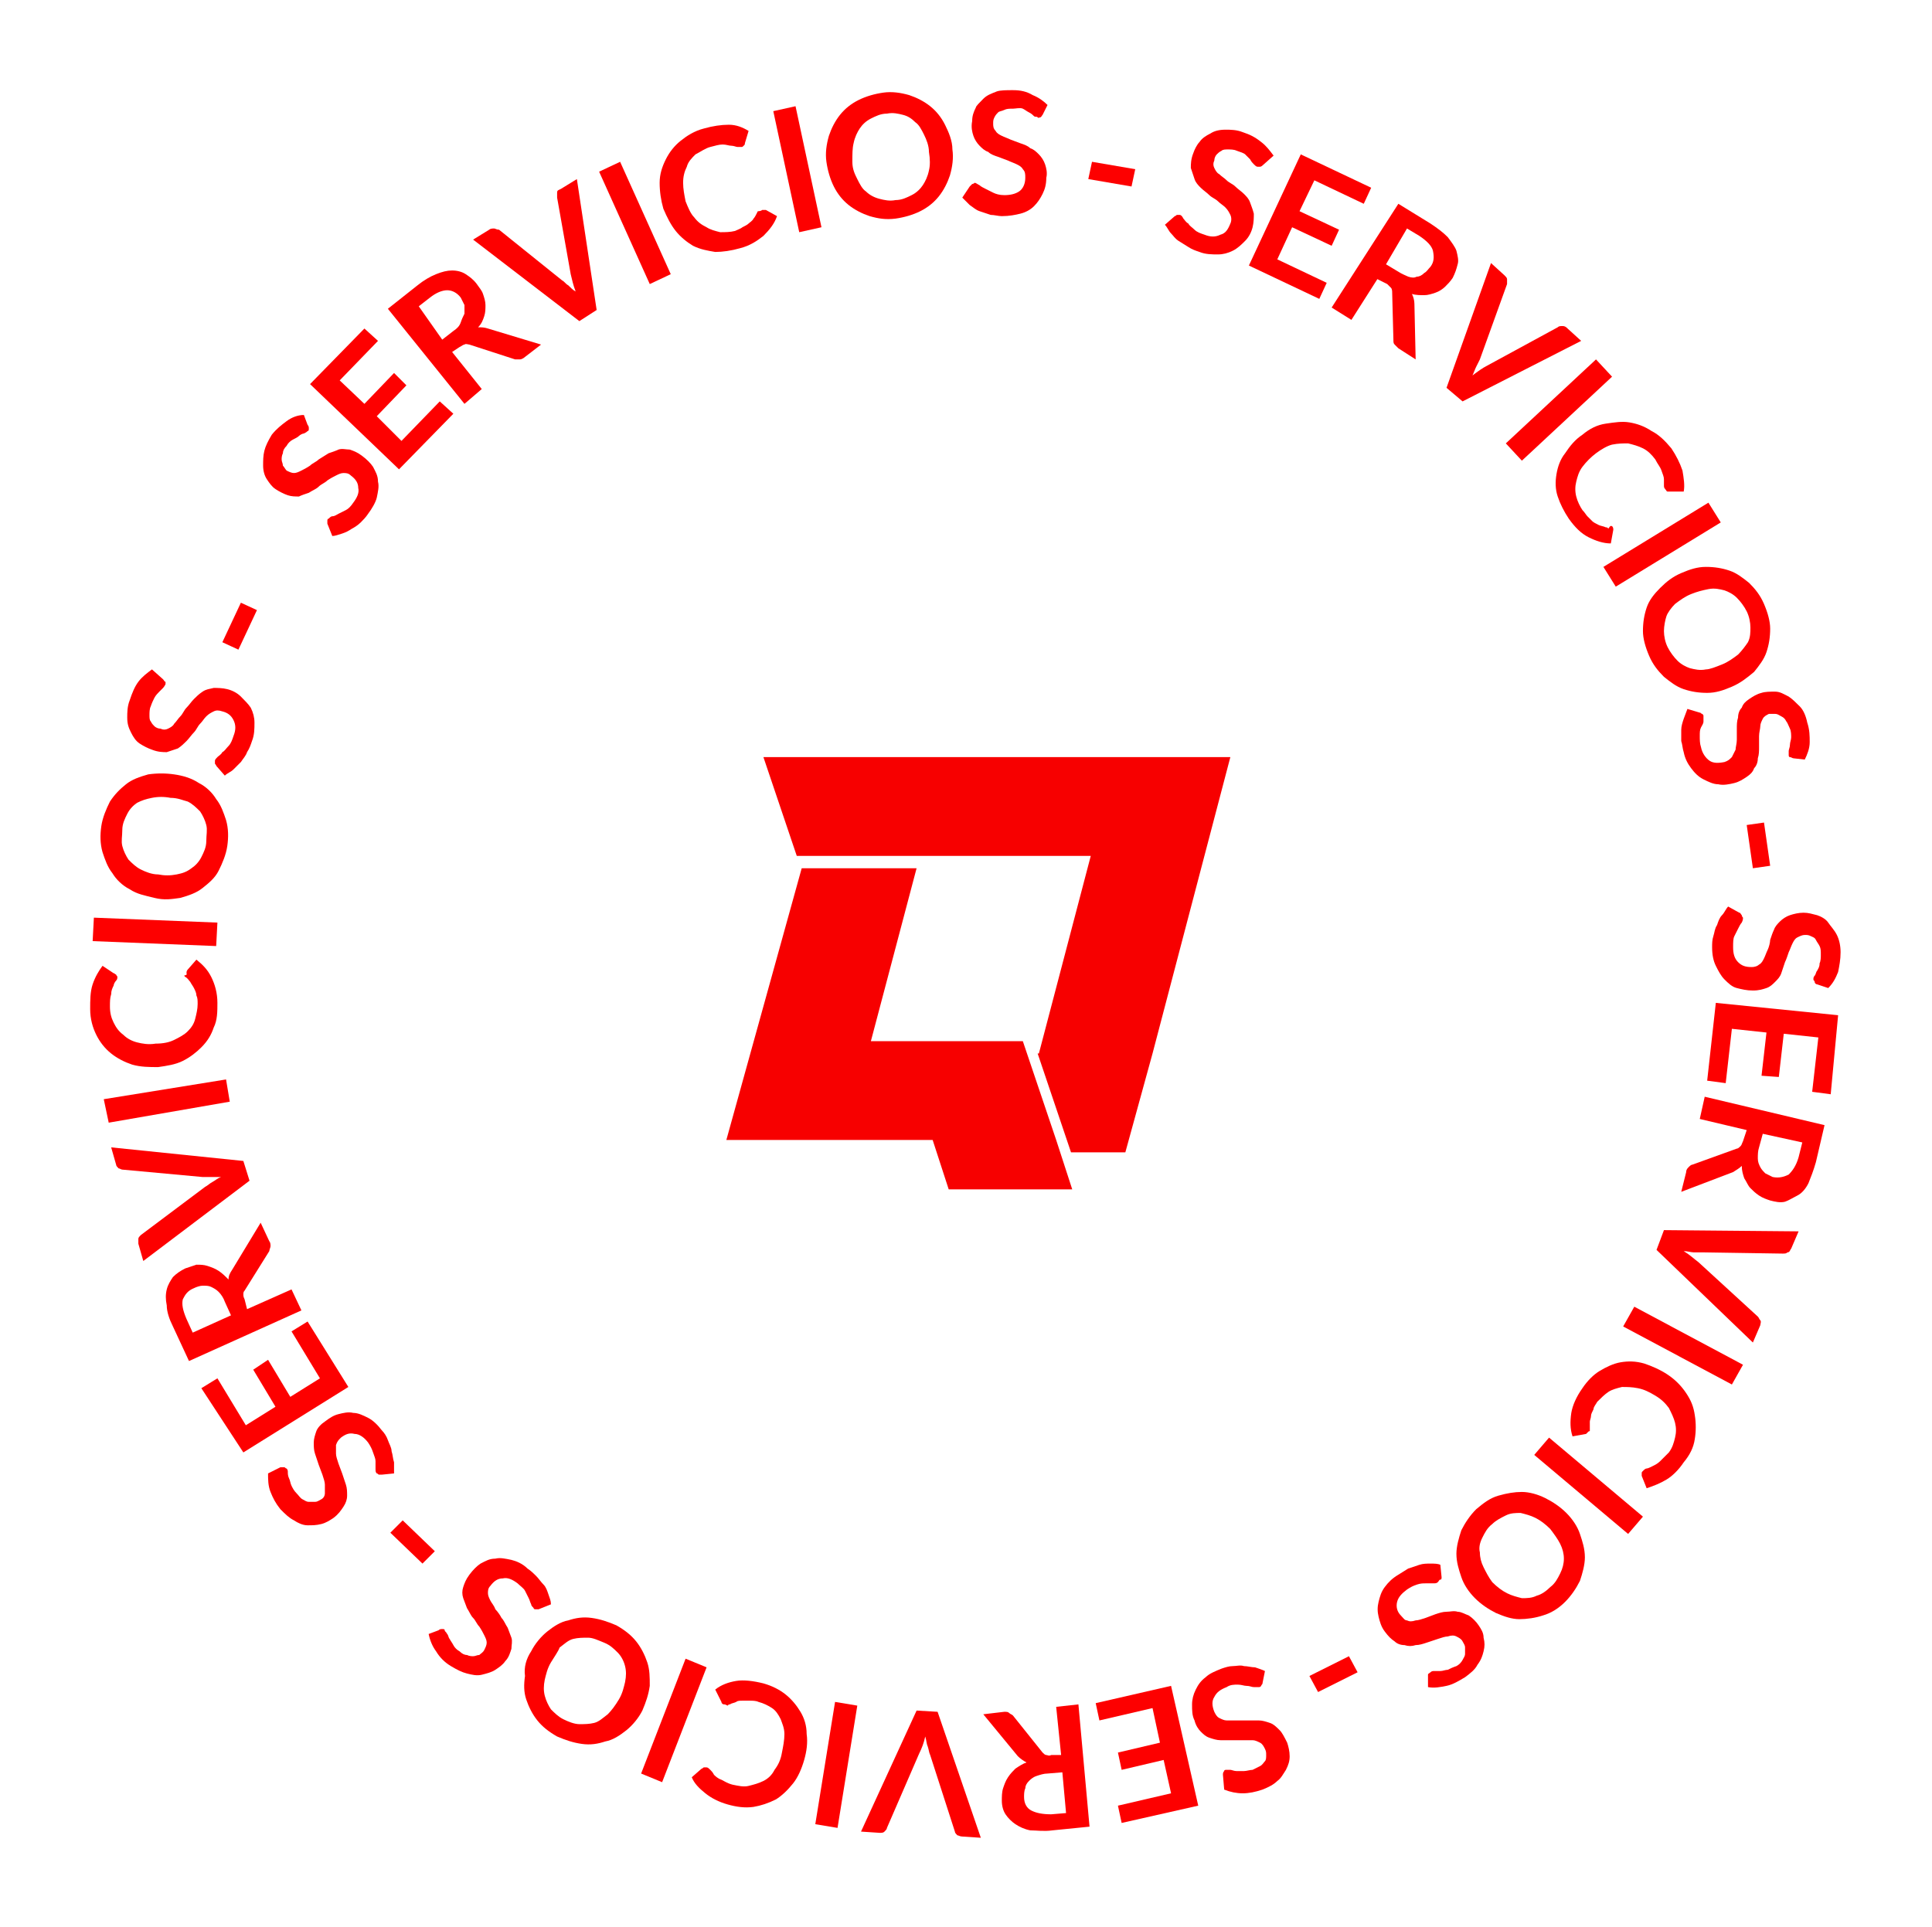 <?xml version="1.0" encoding="utf-8"?>
<!-- Generator: Adobe Illustrator 22.0.0, SVG Export Plug-In . SVG Version: 6.00 Build 0)  -->
<svg version="1.1" id="Layer_1" xmlns="http://www.w3.org/2000/svg" xmlns:xlink="http://www.w3.org/1999/xlink" x="0px" y="0px"
	 viewBox="0 0 156.4 156" style="enable-background:new 0 0 156.4 156;" xml:space="preserve">
<style type="text/css">
	.st0{fill:#FD0000;}
	.st1{fill:#F70000;}
</style>
<g id="servicios_sello">
	<g>
		<path class="st0" d="M24.9,34.4c0.1,0.1,0.1,0.2,0.1,0.3c0,0.1,0,0.2-0.1,0.2c-0.1,0.1-0.1,0.1-0.3,0.2c-0.1,0-0.3,0.1-0.4,0.2
			s-0.3,0.2-0.5,0.3c-0.2,0.1-0.4,0.3-0.5,0.5c-0.2,0.2-0.3,0.4-0.3,0.6c-0.1,0.2-0.1,0.4-0.1,0.5c0,0.2,0.1,0.3,0.1,0.5
			c0.1,0.1,0.2,0.3,0.3,0.4c0.2,0.1,0.4,0.2,0.6,0.2c0.2,0,0.4-0.1,0.6-0.2s0.4-0.2,0.7-0.4c0.2-0.2,0.5-0.3,0.7-0.5
			c0.3-0.2,0.5-0.3,0.8-0.5c0.3-0.1,0.6-0.2,0.8-0.3c0.3-0.1,0.6,0,0.9,0c0.3,0.1,0.6,0.2,1,0.5c0.4,0.3,0.7,0.6,0.9,0.9
			c0.2,0.4,0.4,0.7,0.4,1.2c0.1,0.4,0,0.8-0.1,1.3c-0.1,0.4-0.4,0.9-0.7,1.3c-0.2,0.3-0.4,0.5-0.6,0.7c-0.2,0.2-0.5,0.4-0.7,0.5
			c-0.3,0.2-0.5,0.3-0.8,0.4s-0.6,0.2-0.8,0.2l-0.4-1c0-0.1,0-0.2,0-0.2c0-0.1,0-0.2,0.1-0.2c0.1-0.1,0.2-0.2,0.3-0.2
			c0.2,0,0.3-0.1,0.5-0.2c0.2-0.1,0.4-0.2,0.6-0.3c0.2-0.1,0.4-0.3,0.6-0.6c0.3-0.4,0.5-0.8,0.4-1.2c0-0.4-0.2-0.7-0.6-1
			c-0.2-0.2-0.4-0.2-0.6-0.2c-0.2,0-0.4,0.1-0.6,0.2c-0.2,0.1-0.4,0.2-0.7,0.4c-0.2,0.2-0.5,0.3-0.7,0.5s-0.5,0.3-0.8,0.5
			c-0.3,0.1-0.6,0.2-0.8,0.3c-0.3,0-0.6,0-0.9-0.1c-0.3-0.1-0.7-0.3-1-0.5c-0.3-0.2-0.5-0.5-0.7-0.8c-0.2-0.3-0.3-0.7-0.3-1.1
			c0-0.4,0-0.8,0.1-1.2c0.1-0.4,0.3-0.8,0.6-1.3c0.4-0.5,0.8-0.8,1.2-1.1c0.4-0.3,0.9-0.5,1.4-0.5L24.9,34.4z"/>
	</g>
	<g>
		<path class="st0" d="M29.5,26.6l1.1,1l-3.1,3.2l2,1.9l2.4-2.5l1,1l-2.4,2.5l2,2l3.1-3.2l1.1,1l-4.4,4.5l-7.2-6.9L29.5,26.6z"/>
	</g>
	<g>
		<path class="st0" d="M36.6,28.5l2.4,3l-1.4,1.2L31.4,25l2.4-1.9c0.5-0.4,1-0.7,1.5-0.9s0.9-0.3,1.3-0.3c0.4,0,0.8,0.1,1.1,0.3
			s0.6,0.4,0.9,0.8c0.2,0.3,0.4,0.5,0.5,0.8s0.2,0.6,0.2,0.9c0,0.3,0,0.6-0.1,0.9c-0.1,0.3-0.2,0.6-0.5,0.9c0.3,0,0.5,0,0.8,0.1
			l4.3,1.3l-1.3,1c-0.1,0.1-0.3,0.2-0.4,0.2c-0.1,0-0.3,0-0.4,0L38,27.9c-0.1,0-0.3-0.1-0.4,0c-0.1,0-0.2,0.1-0.4,0.2L36.6,28.5z
			 M35.8,27.5l0.9-0.7c0.3-0.2,0.5-0.4,0.6-0.7s0.2-0.5,0.3-0.7c0-0.2,0-0.4,0-0.7c-0.1-0.2-0.2-0.4-0.3-0.6
			c-0.3-0.4-0.7-0.6-1.1-0.6c-0.4,0-0.9,0.2-1.4,0.6l-0.9,0.7L35.8,27.5z"/>
	</g>
	<g>
		<path class="st0" d="M38.3,19.4l1.3-0.8c0.1-0.1,0.3-0.1,0.4-0.1s0.2,0.1,0.4,0.1l5.1,4.1c0.2,0.1,0.3,0.3,0.5,0.4
			c0.2,0.2,0.4,0.4,0.6,0.5c-0.2-0.5-0.3-1-0.4-1.4L45.1,16c0-0.1,0-0.2,0-0.4s0.1-0.2,0.3-0.3l1.3-0.8l1.6,10.6L46.9,26L38.3,19.4z
			"/>
	</g>
	<g>
		<path class="st0" d="M54.3,22.2l-1.7,0.8l-4.1-9.1l1.7-0.8L54.3,22.2z"/>
	</g>
	<g>
		<path class="st0" d="M61.7,17c0.1,0,0.2,0,0.3,0l0.9,0.5c-0.2,0.6-0.6,1.1-1.1,1.6c-0.5,0.4-1.1,0.8-1.9,1c-0.7,0.2-1.4,0.3-2,0.3
			c-0.6-0.1-1.2-0.2-1.8-0.5c-0.5-0.3-1-0.7-1.4-1.2c-0.4-0.5-0.7-1.1-1-1.8c-0.2-0.7-0.3-1.4-0.3-2.1c0-0.7,0.2-1.3,0.5-1.9
			s0.7-1.1,1.2-1.5c0.5-0.4,1.1-0.8,1.9-1c0.7-0.2,1.4-0.3,2-0.3s1.1,0.2,1.6,0.5l-0.3,1c0,0.1,0,0.1-0.1,0.2s-0.1,0.1-0.2,0.1
			c-0.1,0-0.2,0-0.3,0c-0.1,0-0.3-0.1-0.5-0.1c-0.2,0-0.4-0.1-0.7-0.1c-0.3,0-0.6,0.1-1,0.2c-0.4,0.1-0.8,0.4-1.2,0.6
			c-0.3,0.3-0.6,0.6-0.7,1c-0.2,0.4-0.3,0.8-0.3,1.3c0,0.5,0.1,1,0.2,1.5c0.2,0.5,0.4,1,0.7,1.3c0.3,0.4,0.6,0.6,1,0.8
			c0.3,0.2,0.7,0.3,1.1,0.4c0.4,0,0.8,0,1.2-0.1c0.2-0.1,0.5-0.2,0.6-0.3c0.2-0.1,0.4-0.2,0.5-0.3s0.3-0.2,0.4-0.4
			c0.1-0.1,0.2-0.3,0.3-0.5c0-0.1,0.1-0.1,0.1-0.1C61.6,17.1,61.7,17,61.7,17z"/>
	</g>
	<g>
		<path class="st0" d="M66.5,18.4l-1.8,0.4l-2.1-9.8l1.8-0.4L66.5,18.4z"/>
	</g>
	<g>
		<path class="st0" d="M77.1,12.1c0.1,0.7,0,1.4-0.2,2.1c-0.2,0.6-0.5,1.2-0.9,1.7c-0.4,0.5-0.9,0.9-1.5,1.2s-1.3,0.5-2,0.6
			c-0.8,0.1-1.4,0-2.1-0.2c-0.6-0.2-1.2-0.5-1.7-0.9c-0.5-0.4-0.9-0.9-1.2-1.5c-0.3-0.6-0.5-1.3-0.6-2c-0.1-0.7,0-1.4,0.2-2.1
			c0.2-0.6,0.5-1.2,0.9-1.7c0.4-0.5,0.9-0.9,1.5-1.2c0.6-0.3,1.3-0.5,2-0.6s1.4,0,2.1,0.2c0.6,0.2,1.2,0.5,1.7,0.9s0.9,0.9,1.2,1.5
			S77.1,11.4,77.1,12.1z M75.2,12.3c0-0.5-0.2-1-0.4-1.4c-0.2-0.4-0.4-0.8-0.7-1c-0.3-0.3-0.6-0.5-1-0.6c-0.4-0.1-0.8-0.2-1.3-0.1
			c-0.5,0-0.9,0.2-1.3,0.4c-0.4,0.2-0.7,0.5-0.9,0.8c-0.2,0.3-0.4,0.7-0.5,1.2c-0.1,0.4-0.1,0.9-0.1,1.5s0.2,1,0.4,1.4
			c0.2,0.4,0.4,0.8,0.7,1c0.3,0.3,0.7,0.5,1.1,0.6c0.4,0.1,0.8,0.2,1.3,0.1c0.5,0,0.9-0.2,1.3-0.4c0.4-0.2,0.7-0.5,0.9-0.8
			c0.2-0.3,0.4-0.7,0.5-1.2C75.3,13.4,75.3,12.9,75.2,12.3z"/>
	</g>
	<g>
		<path class="st0" d="M84.4,9.3c-0.1,0.1-0.1,0.2-0.2,0.2c-0.1,0-0.1,0.1-0.2,0s-0.2,0-0.3-0.1c-0.1-0.1-0.2-0.2-0.4-0.3
			c-0.2-0.1-0.3-0.2-0.5-0.3S82.2,8.8,82,8.8c-0.3,0-0.5,0-0.7,0.1c-0.2,0.1-0.4,0.1-0.5,0.2s-0.2,0.2-0.3,0.4
			c-0.1,0.2-0.1,0.3-0.1,0.5c0,0.2,0,0.4,0.2,0.6c0.1,0.2,0.3,0.3,0.5,0.4c0.2,0.1,0.5,0.2,0.7,0.3c0.3,0.1,0.5,0.2,0.8,0.3
			c0.3,0.1,0.6,0.2,0.8,0.4c0.3,0.1,0.5,0.3,0.7,0.5c0.2,0.2,0.4,0.5,0.5,0.8c0.1,0.3,0.2,0.7,0.1,1.1c0,0.5-0.1,0.9-0.3,1.3
			c-0.2,0.4-0.4,0.7-0.7,1c-0.3,0.3-0.7,0.5-1.1,0.6c-0.4,0.1-0.9,0.2-1.5,0.2c-0.3,0-0.6-0.1-0.9-0.1c-0.3-0.1-0.6-0.2-0.9-0.3
			c-0.3-0.1-0.5-0.3-0.8-0.5c-0.2-0.2-0.4-0.4-0.6-0.6l0.6-0.9c0.1-0.1,0.1-0.1,0.2-0.2c0.1,0,0.2-0.1,0.2-0.1
			c0.1,0,0.2,0.1,0.4,0.2c0.1,0.1,0.3,0.2,0.5,0.3c0.2,0.1,0.4,0.2,0.6,0.3s0.5,0.2,0.9,0.2c0.5,0,0.9-0.1,1.2-0.3
			c0.3-0.2,0.5-0.6,0.5-1.1c0-0.3,0-0.5-0.2-0.7c-0.1-0.2-0.3-0.3-0.5-0.4c-0.2-0.1-0.5-0.2-0.7-0.3c-0.3-0.1-0.5-0.2-0.8-0.3
			c-0.3-0.1-0.6-0.2-0.8-0.4c-0.3-0.1-0.5-0.3-0.7-0.5s-0.4-0.5-0.5-0.8c-0.1-0.3-0.2-0.7-0.1-1.2c0-0.4,0.1-0.7,0.3-1.1
			C79,8.6,79.3,8.3,79.6,8c0.3-0.3,0.6-0.4,1.1-0.6C81,7.3,81.5,7.3,82,7.3c0.6,0,1.1,0.1,1.6,0.4c0.5,0.2,0.9,0.5,1.2,0.8L84.4,9.3
			z"/>
	</g>
	<g>
	</g>
	<g>
		<path class="st0" d="M88.4,13.1l3.5,0.6l-0.3,1.4l-3.5-0.6L88.4,13.1z"/>
	</g>
	<g>
	</g>
	<g>
		<path class="st0" d="M102.2,13.4c-0.1,0.1-0.2,0.1-0.2,0.1c-0.1,0-0.2,0-0.2,0c-0.1,0-0.2-0.1-0.3-0.2s-0.2-0.2-0.3-0.4
			c-0.1-0.1-0.3-0.3-0.4-0.4s-0.4-0.2-0.7-0.3c-0.2-0.1-0.5-0.1-0.7-0.1c-0.2,0-0.4,0-0.5,0.1c-0.2,0.1-0.3,0.2-0.4,0.3
			c-0.1,0.1-0.2,0.3-0.2,0.5c-0.1,0.2-0.1,0.4,0,0.6c0.1,0.2,0.2,0.4,0.4,0.5c0.2,0.2,0.4,0.3,0.6,0.5c0.2,0.2,0.5,0.3,0.7,0.5
			c0.2,0.2,0.5,0.4,0.7,0.6c0.2,0.2,0.4,0.4,0.5,0.7c0.1,0.3,0.2,0.5,0.3,0.9c0,0.3,0,0.7-0.1,1.1c-0.1,0.4-0.3,0.8-0.6,1.1
			c-0.3,0.3-0.6,0.6-1,0.8c-0.4,0.2-0.8,0.3-1.2,0.3c-0.5,0-1,0-1.5-0.2c-0.3-0.1-0.6-0.2-0.9-0.4s-0.5-0.3-0.8-0.5
			s-0.4-0.4-0.6-0.6c-0.2-0.2-0.3-0.5-0.5-0.7l0.8-0.7c0.1,0,0.1-0.1,0.2-0.1s0.2,0,0.2,0c0.1,0,0.2,0.1,0.3,0.3
			c0.1,0.1,0.2,0.3,0.4,0.4c0.1,0.2,0.3,0.3,0.5,0.5c0.2,0.2,0.5,0.3,0.8,0.4c0.5,0.2,0.9,0.2,1.3,0c0.4-0.1,0.6-0.4,0.8-0.9
			c0.1-0.2,0.1-0.5,0-0.7c-0.1-0.2-0.2-0.4-0.4-0.6c-0.2-0.2-0.4-0.3-0.6-0.5c-0.2-0.2-0.5-0.3-0.7-0.5c-0.2-0.2-0.5-0.4-0.7-0.6
			c-0.2-0.2-0.4-0.4-0.5-0.7c-0.1-0.3-0.2-0.6-0.3-0.9c0-0.3,0-0.7,0.2-1.2c0.1-0.3,0.3-0.7,0.5-0.9c0.2-0.3,0.5-0.5,0.9-0.7
			c0.3-0.2,0.7-0.3,1.2-0.3c0.4,0,0.9,0,1.4,0.2c0.6,0.2,1,0.4,1.5,0.8c0.4,0.3,0.7,0.7,1,1.1L102.2,13.4z"/>
	</g>
	<g>
		<path class="st0" d="M111,15.2l-0.6,1.3l-4-1.9l-1.2,2.5l3.2,1.5l-0.6,1.3l-3.2-1.5l-1.2,2.6l4,1.9l-0.6,1.3l-5.7-2.7l4.2-9
			L111,15.2z"/>
	</g>
	<g>
		<path class="st0" d="M111.5,22.6l-2.1,3.3l-1.6-1l5.4-8.4l2.6,1.6c0.6,0.4,1,0.7,1.4,1.1c0.3,0.4,0.6,0.8,0.7,1.1
			c0.1,0.4,0.2,0.8,0.1,1.1c-0.1,0.4-0.2,0.7-0.4,1.1c-0.2,0.3-0.4,0.5-0.6,0.7s-0.5,0.4-0.8,0.5c-0.3,0.1-0.6,0.2-0.9,0.2
			c-0.3,0-0.7,0-1-0.1c0.1,0.2,0.2,0.5,0.2,0.8l0.1,4.5l-1.4-0.9c-0.1-0.1-0.2-0.2-0.3-0.3c-0.1-0.1-0.1-0.2-0.1-0.4l-0.1-3.8
			c0-0.1,0-0.3-0.1-0.4c-0.1-0.1-0.2-0.2-0.3-0.3L111.5,22.6z M112.2,21.4l1,0.6c0.3,0.2,0.6,0.3,0.8,0.4c0.3,0.1,0.5,0.1,0.7,0
			c0.2,0,0.4-0.1,0.6-0.3c0.2-0.1,0.3-0.3,0.5-0.5c0.3-0.4,0.3-0.8,0.2-1.3c-0.1-0.4-0.5-0.8-1.1-1.2l-1-0.6L112.2,21.4z"/>
	</g>
	<g>
		<path class="st0" d="M120.7,21.3l1.1,1c0.1,0.1,0.2,0.2,0.2,0.3c0,0.1,0,0.3,0,0.4l-2.2,6.1c-0.1,0.2-0.2,0.4-0.3,0.6
			c-0.1,0.2-0.2,0.5-0.3,0.7c0.4-0.3,0.8-0.6,1.2-0.8l5.7-3.1c0.1-0.1,0.2-0.1,0.4-0.1s0.3,0.1,0.4,0.2l1.1,1l-9.6,4.9l-1.3-1.1
			L120.7,21.3z"/>
	</g>
	<g>
		<path class="st0" d="M123.2,37.3l-1.3-1.4l7.3-6.8l1.3,1.4L123.2,37.3z"/>
	</g>
	<g>
		<path class="st0" d="M130.5,42.6c0.1,0.1,0.1,0.2,0.1,0.3l-0.2,1.1c-0.6,0-1.2-0.2-1.8-0.5c-0.6-0.3-1.1-0.8-1.6-1.5
			c-0.4-0.6-0.7-1.2-0.9-1.8c-0.2-0.6-0.2-1.2-0.1-1.8s0.3-1.2,0.7-1.7c0.4-0.6,0.8-1.1,1.4-1.5c0.6-0.5,1.2-0.8,1.9-0.9
			s1.3-0.2,1.9-0.1c0.6,0.1,1.2,0.3,1.8,0.7c0.6,0.3,1.1,0.8,1.6,1.4c0.4,0.6,0.7,1.2,0.9,1.8c0.1,0.6,0.2,1.2,0.1,1.7l-1.1,0
			c-0.1,0-0.1,0-0.2,0c-0.1,0-0.1-0.1-0.2-0.2c-0.1-0.1-0.1-0.2-0.1-0.3c0-0.1,0-0.3,0-0.5s-0.1-0.4-0.2-0.7
			c-0.1-0.3-0.3-0.5-0.5-0.9c-0.3-0.4-0.6-0.7-1-0.9s-0.8-0.3-1.2-0.4c-0.4,0-0.8,0-1.3,0.1c-0.4,0.1-0.9,0.4-1.3,0.7
			c-0.4,0.3-0.8,0.7-1.1,1.1c-0.3,0.4-0.4,0.8-0.5,1.2s-0.1,0.8,0,1.2c0.1,0.4,0.3,0.8,0.5,1.1c0.2,0.2,0.3,0.4,0.4,0.5
			s0.3,0.3,0.4,0.4s0.3,0.2,0.5,0.3s0.4,0.1,0.6,0.2c0.1,0,0.1,0,0.2,0.1C130.4,42.5,130.4,42.6,130.5,42.6z"/>
	</g>
	<g>
		<path class="st0" d="M130.8,47.5l-1-1.6l8.5-5.2l1,1.6L130.8,47.5z"/>
	</g>
	<g>
		<path class="st0" d="M140.2,55.6c-0.7,0.3-1.3,0.5-2,0.5c-0.7,0-1.3-0.1-1.9-0.3c-0.6-0.2-1.1-0.6-1.6-1c-0.5-0.5-0.9-1-1.2-1.7
			c-0.3-0.7-0.5-1.4-0.5-2c0-0.7,0.1-1.3,0.3-1.9c0.2-0.6,0.6-1.1,1.1-1.6c0.5-0.5,1-0.9,1.7-1.2s1.3-0.5,2-0.5
			c0.7,0,1.3,0.1,1.9,0.3c0.6,0.2,1.1,0.6,1.6,1c0.5,0.5,0.9,1,1.2,1.7c0.3,0.7,0.5,1.4,0.5,2c0,0.7-0.1,1.3-0.3,1.9
			c-0.2,0.6-0.6,1.1-1,1.6C141.4,54.9,140.9,55.3,140.2,55.6z M139.4,53.8c0.5-0.2,0.9-0.5,1.3-0.8c0.3-0.3,0.6-0.7,0.8-1
			c0.2-0.4,0.2-0.8,0.2-1.2c0-0.4-0.1-0.9-0.3-1.3c-0.2-0.4-0.5-0.8-0.8-1.1c-0.3-0.3-0.7-0.5-1-0.6c-0.4-0.1-0.8-0.2-1.3-0.1
			s-0.9,0.2-1.4,0.4c-0.5,0.2-0.9,0.5-1.3,0.8c-0.3,0.3-0.6,0.7-0.7,1s-0.2,0.8-0.2,1.2c0,0.4,0.1,0.9,0.3,1.3
			c0.2,0.4,0.5,0.8,0.8,1.1c0.3,0.3,0.7,0.5,1,0.6c0.4,0.1,0.8,0.2,1.3,0.1C138.4,54.2,138.9,54,139.4,53.8z"/>
	</g>
	<g>
		<path class="st0" d="M145.2,61.4c-0.1,0-0.2-0.1-0.3-0.1s-0.1-0.1-0.1-0.2c0-0.1,0-0.2,0-0.3c0-0.1,0.1-0.3,0.1-0.5
			c0-0.2,0.1-0.4,0.1-0.6s0-0.5-0.1-0.7c-0.1-0.2-0.2-0.5-0.3-0.6c-0.1-0.2-0.2-0.3-0.4-0.4s-0.3-0.2-0.5-0.2c-0.2,0-0.3,0-0.5,0
			c-0.2,0.1-0.4,0.2-0.5,0.4c-0.1,0.2-0.2,0.4-0.2,0.6c0,0.2-0.1,0.5-0.1,0.8s0,0.6,0,0.9s0,0.6-0.1,0.9c0,0.3-0.1,0.6-0.3,0.8
			c-0.1,0.3-0.3,0.5-0.6,0.7s-0.6,0.4-1,0.5c-0.4,0.1-0.9,0.2-1.3,0.1c-0.4,0-0.8-0.2-1.2-0.4c-0.4-0.2-0.7-0.5-1-0.9
			c-0.3-0.4-0.5-0.8-0.6-1.3c-0.1-0.3-0.1-0.6-0.2-0.9c0-0.3,0-0.6,0-0.9c0-0.3,0.1-0.6,0.2-0.9c0.1-0.3,0.2-0.5,0.3-0.8l1,0.3
			c0.1,0,0.1,0.1,0.2,0.1c0.1,0.1,0.1,0.1,0.1,0.2c0,0.1,0,0.2,0,0.4s-0.1,0.3-0.2,0.5s-0.1,0.4-0.1,0.7c0,0.3,0,0.6,0.1,0.9
			c0.1,0.5,0.4,0.9,0.7,1.1c0.3,0.2,0.7,0.2,1.2,0.1c0.3-0.1,0.4-0.2,0.6-0.4c0.1-0.2,0.2-0.4,0.3-0.6c0-0.2,0.1-0.5,0.1-0.8
			c0-0.3,0-0.6,0-0.9c0-0.3,0-0.6,0.1-0.9c0-0.3,0.1-0.6,0.3-0.8c0.1-0.3,0.3-0.5,0.6-0.7c0.3-0.2,0.6-0.4,1-0.5
			c0.3-0.1,0.7-0.1,1.1-0.1c0.4,0,0.7,0.2,1.1,0.4c0.3,0.2,0.6,0.5,0.9,0.8c0.3,0.3,0.5,0.8,0.6,1.3c0.2,0.6,0.2,1.1,0.2,1.6
			c0,0.5-0.2,1-0.4,1.4L145.2,61.4z"/>
	</g>
	<g>
	</g>
	<g>
		<path class="st0" d="M142.8,66.6l0.5,3.5l-1.4,0.2l-0.5-3.5L142.8,66.6z"/>
	</g>
	<g>
	</g>
	<g>
		<path class="st0" d="M147.1,79.7c-0.1,0-0.2-0.1-0.2-0.2c0-0.1-0.1-0.1-0.1-0.2c0-0.1,0-0.2,0.1-0.3c0.1-0.1,0.1-0.3,0.2-0.4
			c0.1-0.2,0.2-0.3,0.2-0.6c0.1-0.2,0.1-0.5,0.1-0.7c0-0.3,0-0.5-0.1-0.7c-0.1-0.2-0.2-0.3-0.3-0.5s-0.2-0.2-0.4-0.3
			c-0.2-0.1-0.3-0.1-0.5-0.1c-0.2,0-0.4,0.1-0.6,0.2s-0.3,0.3-0.4,0.5c-0.1,0.2-0.2,0.5-0.3,0.7c-0.1,0.3-0.2,0.6-0.3,0.8
			c-0.1,0.3-0.2,0.6-0.3,0.9c-0.1,0.3-0.3,0.5-0.5,0.7s-0.4,0.4-0.7,0.5c-0.3,0.1-0.6,0.2-1.1,0.2c-0.5,0-0.9-0.1-1.3-0.2
			c-0.4-0.1-0.7-0.4-1-0.7s-0.5-0.7-0.7-1.1c-0.2-0.4-0.3-0.9-0.3-1.5c0-0.3,0-0.6,0.1-0.9c0.1-0.3,0.1-0.6,0.3-0.9
			c0.1-0.3,0.2-0.6,0.4-0.8c0.2-0.2,0.3-0.5,0.5-0.7l0.9,0.5c0.1,0,0.1,0.1,0.2,0.2c0,0.1,0.1,0.2,0.1,0.2c0,0.1,0,0.2-0.1,0.4
			c-0.1,0.1-0.2,0.3-0.3,0.5c-0.1,0.2-0.2,0.4-0.3,0.6c-0.1,0.2-0.1,0.5-0.1,0.9c0,0.5,0.1,0.9,0.4,1.2c0.3,0.3,0.6,0.4,1.1,0.4
			c0.3,0,0.5-0.1,0.6-0.2c0.2-0.1,0.3-0.3,0.4-0.5c0.1-0.2,0.2-0.5,0.3-0.7s0.2-0.6,0.2-0.8c0.1-0.3,0.2-0.6,0.3-0.8
			c0.1-0.3,0.3-0.5,0.5-0.7c0.2-0.2,0.5-0.4,0.8-0.5c0.3-0.1,0.7-0.2,1.1-0.2c0.4,0,0.7,0.1,1.1,0.2c0.3,0.1,0.7,0.3,0.9,0.6
			s0.5,0.6,0.7,1c0.2,0.4,0.3,0.9,0.3,1.4c0,0.6-0.1,1.1-0.2,1.6c-0.2,0.5-0.4,0.9-0.8,1.3L147.1,79.7z"/>
	</g>
	<g>
		<path class="st0" d="M148.2,88.6l-1.5-0.2l0.5-4.4l-2.8-0.3l-0.4,3.5l-1.4-0.1l0.4-3.5l-2.8-0.3l-0.5,4.4l-1.5-0.2l0.7-6.3l9.9,1
			L148.2,88.6z"/>
	</g>
	<g>
		<path class="st0" d="M141.4,91.5l-3.8-0.9l0.4-1.8l9.7,2.3l-0.7,3c-0.2,0.7-0.4,1.2-0.6,1.7c-0.2,0.4-0.5,0.8-0.9,1
			s-0.7,0.4-1,0.5c-0.4,0.1-0.8,0-1.2-0.1c-0.3-0.1-0.6-0.2-0.9-0.4s-0.5-0.4-0.7-0.6c-0.2-0.2-0.3-0.5-0.5-0.8
			c-0.1-0.3-0.2-0.6-0.2-1c-0.2,0.2-0.4,0.3-0.7,0.5l-4.2,1.6l0.4-1.6c0-0.2,0.1-0.3,0.2-0.4c0.1-0.1,0.2-0.2,0.3-0.2l3.6-1.3
			c0.1,0,0.2-0.1,0.3-0.2s0.1-0.2,0.2-0.4L141.4,91.5z M142.7,91.8l-0.3,1.1c-0.1,0.3-0.1,0.6-0.1,0.9c0,0.3,0.1,0.5,0.2,0.7
			c0.1,0.2,0.3,0.4,0.4,0.5c0.2,0.1,0.4,0.2,0.6,0.3c0.5,0.1,0.9,0,1.3-0.2c0.3-0.3,0.6-0.7,0.8-1.4l0.3-1.2L142.7,91.8z"/>
	</g>
	<g>
		<path class="st0" d="M145.6,99.7l-0.6,1.4c-0.1,0.1-0.1,0.3-0.3,0.3c-0.1,0.1-0.2,0.1-0.4,0.1l-6.5-0.1c-0.2,0-0.4,0-0.7,0
			c-0.2,0-0.5-0.1-0.8-0.1c0.5,0.3,0.8,0.6,1.2,0.9l4.8,4.4c0.1,0.1,0.1,0.2,0.2,0.3s0,0.3,0,0.4l-0.6,1.4l-7.8-7.5l0.6-1.6
			L145.6,99.7z"/>
	</g>
	<g>
		<path class="st0" d="M131.4,107.4l0.9-1.6l8.8,4.7l-0.9,1.6L131.4,107.4z"/>
	</g>
	<g>
		<path class="st0" d="M128.6,115.9c-0.1,0.1-0.1,0.1-0.2,0.2l-1.1,0.2c-0.2-0.6-0.2-1.2-0.1-1.9c0.1-0.6,0.4-1.3,0.9-2
			c0.4-0.6,0.9-1.1,1.4-1.4c0.5-0.3,1.1-0.6,1.7-0.7c0.6-0.1,1.2-0.1,1.9,0.1c0.6,0.2,1.3,0.5,1.9,0.9c0.6,0.4,1.1,0.9,1.5,1.5
			c0.4,0.6,0.6,1.1,0.7,1.8c0.1,0.6,0.1,1.3,0,1.9c-0.1,0.7-0.4,1.3-0.9,1.9c-0.4,0.6-0.9,1.1-1.4,1.4s-1,0.5-1.6,0.7l-0.4-1
			c0-0.1,0-0.1,0-0.2s0-0.1,0.1-0.2c0.1-0.1,0.2-0.2,0.3-0.2c0.1,0,0.3-0.1,0.5-0.2c0.2-0.1,0.4-0.2,0.6-0.4
			c0.2-0.2,0.4-0.4,0.7-0.7c0.3-0.4,0.4-0.8,0.5-1.2c0.1-0.4,0.1-0.8,0-1.2s-0.3-0.8-0.5-1.2c-0.3-0.4-0.6-0.7-1.1-1
			c-0.5-0.3-0.9-0.5-1.4-0.6c-0.5-0.1-0.9-0.1-1.3-0.1c-0.4,0.1-0.8,0.2-1.1,0.4c-0.3,0.2-0.6,0.5-0.9,0.8c-0.1,0.2-0.3,0.4-0.3,0.6
			c-0.1,0.2-0.2,0.4-0.2,0.5c0,0.2-0.1,0.4-0.1,0.5c0,0.2,0,0.4,0,0.6c0,0.1,0,0.1,0,0.2C128.7,115.8,128.7,115.9,128.6,115.9z"/>
	</g>
	<g>
		<path class="st0" d="M124.2,117.8l1.2-1.4l7.6,6.4l-1.2,1.4L124.2,117.8z"/>
	</g>
	<g>
		<path class="st0" d="M119.4,129.4c-0.5-0.5-0.9-1.1-1.1-1.7c-0.2-0.6-0.4-1.2-0.4-1.9c0-0.6,0.2-1.3,0.4-1.9
			c0.3-0.6,0.7-1.2,1.2-1.7c0.6-0.5,1.1-0.9,1.8-1.1s1.3-0.3,1.9-0.3c0.6,0,1.3,0.2,1.9,0.5c0.6,0.3,1.2,0.7,1.7,1.2
			s0.9,1.1,1.1,1.7s0.4,1.2,0.4,1.9c0,0.6-0.2,1.3-0.4,1.9c-0.3,0.6-0.7,1.2-1.2,1.7c-0.5,0.5-1.1,0.9-1.8,1.1
			c-0.6,0.2-1.3,0.3-1.9,0.3c-0.6,0-1.2-0.2-1.9-0.5C120.5,130.3,119.9,129.9,119.4,129.4z M120.8,128.1c0.4,0.4,0.8,0.7,1.2,0.9
			c0.4,0.2,0.8,0.3,1.2,0.4c0.4,0,0.8,0,1.2-0.2c0.4-0.1,0.8-0.4,1.1-0.7c0.4-0.3,0.6-0.7,0.8-1.1c0.2-0.4,0.3-0.8,0.3-1.2
			c0-0.4-0.1-0.8-0.3-1.2s-0.5-0.8-0.8-1.2c-0.4-0.4-0.8-0.7-1.2-0.9c-0.4-0.2-0.8-0.3-1.2-0.4c-0.4,0-0.8,0-1.2,0.2
			c-0.4,0.2-0.8,0.4-1.1,0.7c-0.4,0.3-0.6,0.7-0.8,1.1c-0.2,0.4-0.3,0.8-0.2,1.2c0,0.4,0.1,0.8,0.3,1.2S120.5,127.7,120.8,128.1z"/>
	</g>
	<g>
		<path class="st0" d="M115.6,135.9c0-0.1,0-0.2,0-0.3c0-0.1,0.1-0.1,0.2-0.2s0.2-0.1,0.3-0.1s0.3,0,0.5,0c0.2,0,0.4-0.1,0.6-0.1
			c0.2-0.1,0.4-0.2,0.7-0.3c0.2-0.1,0.4-0.3,0.5-0.5c0.1-0.2,0.2-0.3,0.2-0.5c0-0.2,0-0.3,0-0.5c0-0.2-0.1-0.3-0.2-0.5
			c-0.1-0.2-0.3-0.3-0.5-0.4s-0.4-0.1-0.7,0c-0.2,0-0.5,0.1-0.8,0.2s-0.6,0.2-0.9,0.3s-0.6,0.2-0.9,0.2c-0.3,0.1-0.6,0.1-0.9,0
			c-0.3,0-0.6-0.1-0.8-0.3c-0.3-0.2-0.5-0.4-0.8-0.8c-0.3-0.4-0.4-0.8-0.5-1.2c-0.1-0.4-0.1-0.8,0-1.2c0.1-0.4,0.2-0.8,0.5-1.2
			c0.3-0.4,0.6-0.7,1.1-1c0.3-0.2,0.5-0.3,0.8-0.5c0.3-0.1,0.6-0.2,0.9-0.3c0.3-0.1,0.6-0.1,0.9-0.1s0.6,0,0.8,0.1l0.1,1
			c0,0.1,0,0.2-0.1,0.2s-0.1,0.1-0.2,0.2c-0.1,0.1-0.2,0.1-0.4,0.1c-0.2,0-0.4,0-0.6,0c-0.2,0-0.4,0-0.7,0.1s-0.5,0.2-0.8,0.4
			c-0.4,0.3-0.7,0.6-0.8,1c-0.1,0.4,0,0.8,0.3,1.1c0.2,0.2,0.3,0.4,0.5,0.4c0.2,0.1,0.4,0.1,0.7,0c0.2,0,0.5-0.1,0.8-0.2
			c0.3-0.1,0.5-0.2,0.8-0.3c0.3-0.1,0.6-0.2,0.9-0.2s0.6-0.1,0.9,0c0.3,0,0.6,0.2,0.9,0.3c0.3,0.2,0.6,0.5,0.8,0.8
			c0.2,0.3,0.4,0.6,0.4,1c0.1,0.4,0.1,0.7,0,1.1c-0.1,0.4-0.2,0.7-0.5,1.1c-0.2,0.4-0.6,0.7-1,1c-0.5,0.3-1,0.6-1.5,0.7
			s-1,0.2-1.5,0.1L115.6,135.9z"/>
	</g>
	<g>
	</g>
	<g>
		<path class="st0" d="M109.9,135.4l-3.2,1.6l-0.7-1.3l3.2-1.6L109.9,135.4z"/>
	</g>
	<g>
	</g>
	<g>
		<path class="st0" d="M99,143.7c0-0.1,0-0.2,0.1-0.3c0-0.1,0.1-0.1,0.2-0.1s0.2,0,0.3,0s0.3,0.1,0.5,0.1c0.2,0,0.4,0,0.6,0
			c0.2,0,0.5-0.1,0.7-0.1c0.2-0.1,0.4-0.2,0.6-0.3c0.2-0.1,0.3-0.3,0.4-0.4c0.1-0.1,0.1-0.3,0.1-0.5c0-0.2,0-0.3-0.1-0.5
			c-0.1-0.2-0.2-0.4-0.4-0.5c-0.2-0.1-0.4-0.2-0.6-0.2s-0.5,0-0.8,0s-0.6,0-0.9,0c-0.3,0-0.6,0-0.9,0c-0.3,0-0.6-0.1-0.9-0.2
			c-0.3-0.1-0.5-0.3-0.7-0.5c-0.2-0.2-0.4-0.5-0.5-0.9c-0.2-0.4-0.2-0.8-0.2-1.3c0-0.4,0.1-0.8,0.3-1.2c0.2-0.4,0.4-0.7,0.8-1
			c0.3-0.3,0.8-0.5,1.3-0.7c0.3-0.1,0.6-0.2,0.9-0.2s0.6-0.1,0.9,0c0.3,0,0.6,0.1,0.9,0.1c0.3,0.1,0.6,0.2,0.8,0.3l-0.2,1
			c0,0.1-0.1,0.1-0.1,0.2c-0.1,0.1-0.1,0.1-0.2,0.1c-0.1,0-0.2,0-0.4,0c-0.2,0-0.3-0.1-0.6-0.1c-0.2,0-0.4-0.1-0.7-0.1
			c-0.3,0-0.6,0-0.9,0.2c-0.5,0.2-0.8,0.4-1,0.8c-0.2,0.3-0.2,0.7,0,1.2c0.1,0.2,0.2,0.4,0.4,0.5c0.2,0.1,0.4,0.2,0.6,0.2
			c0.2,0,0.5,0,0.8,0c0.3,0,0.6,0,0.9,0c0.3,0,0.6,0,0.9,0c0.3,0,0.6,0.1,0.9,0.2s0.5,0.3,0.8,0.6c0.2,0.2,0.4,0.6,0.6,1
			c0.1,0.3,0.2,0.7,0.2,1.1s-0.1,0.7-0.3,1.1c-0.2,0.3-0.4,0.7-0.7,0.9c-0.3,0.3-0.7,0.5-1.2,0.7c-0.6,0.2-1.1,0.3-1.6,0.3
			c-0.5,0-1-0.1-1.5-0.3L99,143.7z"/>
	</g>
	<g>
		<path class="st0" d="M90.8,147.6l-0.3-1.4l4.3-1l-0.6-2.7l-3.4,0.8l-0.3-1.4l3.4-0.8l-0.6-2.8l-4.3,1l-0.3-1.4l6.1-1.4l2.2,9.7
			L90.8,147.6z"/>
	</g>
	<g>
		<path class="st0" d="M85.9,142.1l-0.4-3.9l1.8-0.2l0.9,9.9l-3,0.3c-0.7,0.1-1.3,0-1.8,0c-0.5-0.1-0.9-0.3-1.2-0.5
			c-0.3-0.2-0.6-0.5-0.8-0.8c-0.2-0.3-0.3-0.7-0.3-1.1c0-0.3,0-0.7,0.1-1c0.1-0.3,0.2-0.6,0.4-0.9c0.2-0.3,0.4-0.5,0.6-0.7
			c0.3-0.2,0.6-0.4,0.9-0.5c-0.2-0.1-0.5-0.3-0.7-0.5l-2.8-3.4l1.7-0.2c0.2,0,0.3,0,0.4,0.1s0.2,0.1,0.3,0.2l2.4,3
			c0.1,0.1,0.2,0.2,0.3,0.2c0.1,0,0.2,0.1,0.4,0L85.9,142.1z M86,143.5l-1.2,0.1c-0.3,0-0.6,0.1-0.9,0.2s-0.5,0.3-0.6,0.4
			c-0.2,0.2-0.3,0.4-0.3,0.6c-0.1,0.2-0.1,0.5-0.1,0.7c0,0.5,0.2,0.9,0.6,1.1c0.4,0.2,0.9,0.3,1.6,0.3l1.2-0.1L86,143.5z"/>
	</g>
	<g>
		<path class="st0" d="M79.4,148.8l-1.5-0.1c-0.2,0-0.3-0.1-0.4-0.1c-0.1-0.1-0.2-0.2-0.2-0.3l-2-6.2c-0.1-0.2-0.1-0.4-0.2-0.7
			c-0.1-0.2-0.1-0.5-0.2-0.8c-0.1,0.5-0.3,1-0.5,1.4l-2.6,6c0,0.1-0.1,0.2-0.2,0.3c-0.1,0.1-0.2,0.1-0.4,0.1l-1.5-0.1l4.5-9.8
			l1.7,0.1L79.4,148.8z"/>
	</g>
	<g>
		<path class="st0" d="M67.6,137.8l1.8,0.3l-1.6,9.9l-1.8-0.3L67.6,137.8z"/>
	</g>
	<g>
		<path class="st0" d="M58.6,138c-0.1,0-0.2-0.1-0.2-0.2l-0.5-1c0.5-0.4,1.1-0.6,1.7-0.7c0.6-0.1,1.4,0,2.2,0.2
			c0.7,0.2,1.3,0.5,1.8,0.9c0.5,0.4,0.9,0.9,1.2,1.4c0.3,0.5,0.5,1.1,0.5,1.8c0.1,0.7,0,1.4-0.2,2.1c-0.2,0.7-0.5,1.4-0.9,1.9
			c-0.4,0.5-0.9,1-1.4,1.3c-0.6,0.3-1.2,0.5-1.8,0.6c-0.7,0.1-1.4,0-2.1-0.2c-0.7-0.2-1.3-0.5-1.8-0.9c-0.5-0.4-0.9-0.8-1.1-1.3
			l0.8-0.7c0.1,0,0.1-0.1,0.2-0.1s0.1,0,0.2,0c0.1,0,0.2,0.1,0.3,0.2c0.1,0.1,0.2,0.2,0.3,0.4c0.1,0.1,0.3,0.3,0.6,0.4
			c0.2,0.1,0.5,0.3,0.9,0.4c0.5,0.1,0.9,0.2,1.3,0.1c0.4-0.1,0.8-0.2,1.2-0.4c0.4-0.2,0.7-0.5,0.9-0.9c0.3-0.4,0.5-0.8,0.6-1.4
			c0.1-0.5,0.2-1,0.2-1.5c0-0.5-0.2-0.9-0.3-1.2c-0.2-0.4-0.4-0.7-0.7-0.9c-0.3-0.2-0.7-0.4-1.1-0.5c-0.2-0.1-0.5-0.1-0.7-0.1
			c-0.2,0-0.4,0-0.6,0c-0.2,0-0.4,0-0.5,0.1c-0.2,0.1-0.4,0.1-0.5,0.2c-0.1,0-0.1,0-0.2,0.1C58.7,138,58.7,138,58.6,138z"/>
	</g>
	<g>
		<path class="st0" d="M55.5,134.3l1.7,0.7l-3.6,9.3l-1.7-0.7L55.5,134.3z"/>
	</g>
	<g>
		<path class="st0" d="M43,133.7c0.3-0.6,0.8-1.2,1.3-1.6c0.5-0.4,1.1-0.8,1.7-0.9c0.6-0.2,1.2-0.3,1.9-0.2s1.3,0.3,2,0.6
			c0.7,0.4,1.2,0.8,1.6,1.3c0.4,0.5,0.7,1.1,0.9,1.7c0.2,0.6,0.2,1.2,0.2,1.9c-0.1,0.7-0.3,1.3-0.6,2c-0.3,0.6-0.8,1.2-1.3,1.6
			c-0.5,0.4-1.1,0.8-1.7,0.9c-0.6,0.2-1.2,0.3-1.9,0.2c-0.7-0.1-1.3-0.3-2-0.6c-0.7-0.4-1.2-0.8-1.6-1.3c-0.4-0.5-0.7-1.1-0.9-1.7
			s-0.2-1.2-0.1-1.9C42.4,135,42.6,134.3,43,133.7z M44.6,134.6c-0.3,0.5-0.4,1-0.5,1.4c-0.1,0.5-0.1,0.9,0,1.3
			c0.1,0.4,0.3,0.8,0.5,1.1c0.3,0.3,0.6,0.6,1,0.8s0.9,0.4,1.3,0.4c0.4,0,0.8,0,1.2-0.1c0.4-0.1,0.7-0.4,1.1-0.7
			c0.3-0.3,0.6-0.7,0.9-1.2c0.3-0.5,0.4-1,0.5-1.4c0.1-0.5,0.1-0.9,0-1.3c-0.1-0.4-0.3-0.8-0.6-1.1c-0.3-0.3-0.6-0.6-1.1-0.8
			s-0.9-0.4-1.3-0.4c-0.4,0-0.8,0-1.2,0.1c-0.4,0.1-0.7,0.4-1.1,0.7C45.2,133.7,44.9,134.1,44.6,134.6z"/>
	</g>
	<g>
		<path class="st0" d="M35.5,132c0.1-0.1,0.2-0.1,0.3-0.1c0.1,0,0.2,0,0.2,0.1s0.1,0.1,0.2,0.3c0.1,0.1,0.1,0.3,0.2,0.4
			c0.1,0.2,0.2,0.3,0.3,0.5c0.1,0.2,0.3,0.4,0.5,0.5c0.2,0.2,0.4,0.3,0.6,0.3c0.2,0.1,0.4,0.1,0.5,0.1c0.2,0,0.3-0.1,0.5-0.1
			c0.1-0.1,0.3-0.2,0.4-0.4c0.1-0.2,0.2-0.4,0.2-0.6c0-0.2-0.1-0.4-0.2-0.6s-0.2-0.4-0.4-0.7c-0.2-0.2-0.3-0.5-0.5-0.7
			c-0.2-0.2-0.3-0.5-0.5-0.8c-0.1-0.3-0.2-0.5-0.3-0.8c-0.1-0.3-0.1-0.6,0-0.9s0.2-0.6,0.5-1c0.3-0.4,0.6-0.7,0.9-0.9
			c0.4-0.2,0.7-0.4,1.2-0.4c0.4-0.1,0.8,0,1.3,0.1c0.4,0.1,0.9,0.3,1.3,0.7c0.3,0.2,0.5,0.4,0.7,0.6c0.2,0.2,0.4,0.5,0.6,0.7
			s0.3,0.5,0.4,0.8c0.1,0.3,0.2,0.5,0.2,0.8l-1,0.4c-0.1,0-0.2,0-0.2,0c-0.1,0-0.2,0-0.2-0.1c-0.1-0.1-0.2-0.2-0.2-0.3
			c-0.1-0.2-0.1-0.3-0.2-0.5c-0.1-0.2-0.2-0.4-0.3-0.6c-0.1-0.2-0.4-0.4-0.6-0.6c-0.4-0.3-0.8-0.5-1.2-0.4c-0.4,0-0.7,0.2-1,0.6
			c-0.2,0.2-0.2,0.4-0.2,0.6c0,0.2,0.1,0.4,0.2,0.6c0.1,0.2,0.3,0.4,0.4,0.7c0.2,0.2,0.4,0.5,0.5,0.7c0.2,0.2,0.3,0.5,0.5,0.8
			c0.1,0.3,0.2,0.5,0.3,0.8c0.1,0.3,0,0.6,0,0.9c-0.1,0.3-0.2,0.7-0.5,1c-0.2,0.3-0.5,0.5-0.8,0.7c-0.3,0.2-0.7,0.3-1.1,0.4
			c-0.4,0.1-0.8,0-1.2-0.1c-0.4-0.1-0.8-0.3-1.3-0.6c-0.5-0.3-0.9-0.7-1.2-1.2c-0.3-0.4-0.5-0.9-0.6-1.4L35.5,132z"/>
	</g>
	<g>
	</g>
	<g>
		<path class="st0" d="M34.2,126.6l-2.6-2.5l1-1l2.6,2.5L34.2,126.6z"/>
	</g>
	<g>
	</g>
	<g>
		<path class="st0" d="M22.7,118.8c0.1,0,0.2,0,0.3,0c0.1,0,0.1,0.1,0.2,0.1c0.1,0.1,0.1,0.2,0.1,0.3c0,0.1,0,0.3,0.1,0.5
			s0.1,0.4,0.2,0.6c0.1,0.2,0.2,0.4,0.4,0.6c0.2,0.2,0.3,0.4,0.5,0.5c0.2,0.1,0.3,0.2,0.5,0.2s0.3,0,0.5,0s0.3-0.1,0.5-0.2
			c0.2-0.1,0.3-0.3,0.3-0.5c0-0.2,0-0.4,0-0.7c0-0.2-0.1-0.5-0.2-0.8c-0.1-0.3-0.2-0.5-0.3-0.8c-0.1-0.3-0.2-0.6-0.3-0.9
			c-0.1-0.3-0.1-0.6-0.1-0.9c0-0.3,0.1-0.6,0.2-0.9c0.1-0.3,0.4-0.6,0.7-0.8c0.4-0.3,0.7-0.5,1.1-0.6c0.4-0.1,0.8-0.2,1.2-0.1
			c0.4,0,0.8,0.2,1.2,0.4c0.4,0.2,0.8,0.6,1.1,1c0.2,0.2,0.4,0.5,0.5,0.8c0.1,0.3,0.3,0.6,0.3,0.9c0.1,0.3,0.1,0.6,0.2,0.9
			c0,0.3,0,0.6,0,0.9l-1,0.1c-0.1,0-0.2,0-0.2,0c-0.1,0-0.1-0.1-0.2-0.1c-0.1-0.1-0.1-0.2-0.1-0.4c0-0.2,0-0.4,0-0.6
			c0-0.2-0.1-0.4-0.2-0.7c-0.1-0.3-0.2-0.5-0.4-0.8c-0.3-0.4-0.7-0.7-1.1-0.7c-0.4-0.1-0.7,0-1.1,0.3c-0.2,0.2-0.3,0.3-0.4,0.6
			c0,0.2,0,0.4,0,0.7c0,0.2,0.1,0.5,0.2,0.8c0.1,0.3,0.2,0.5,0.3,0.8c0.1,0.3,0.2,0.6,0.3,0.9c0.1,0.3,0.1,0.6,0.1,0.9
			c0,0.3-0.1,0.6-0.3,0.9c-0.2,0.3-0.4,0.6-0.8,0.9c-0.3,0.2-0.6,0.4-1,0.5s-0.7,0.1-1.1,0.1c-0.4,0-0.8-0.2-1.1-0.4
			c-0.4-0.2-0.7-0.5-1.1-0.9c-0.4-0.5-0.6-0.9-0.8-1.4c-0.2-0.5-0.2-1-0.2-1.5L22.7,118.8z"/>
	</g>
	<g>
		<path class="st0" d="M16.3,112.4l1.3-0.8l2.3,3.8l2.4-1.5l-1.8-3l1.2-0.8l1.8,3l2.4-1.5l-2.3-3.8l1.3-0.8l3.3,5.3l-8.5,5.3
			L16.3,112.4z"/>
	</g>
	<g>
		<path class="st0" d="M20,106l3.6-1.6l0.8,1.7l-9.1,4.1l-1.3-2.8c-0.3-0.6-0.5-1.2-0.5-1.7c-0.1-0.5-0.1-0.9,0-1.3
			c0.1-0.4,0.3-0.7,0.5-1c0.3-0.3,0.6-0.5,1-0.7c0.3-0.1,0.6-0.2,0.9-0.3c0.3,0,0.6,0,0.9,0.1c0.3,0.1,0.6,0.2,0.9,0.4
			c0.3,0.2,0.5,0.4,0.8,0.7c0-0.3,0.1-0.5,0.3-0.8l2.3-3.8l0.7,1.5c0.1,0.1,0.1,0.3,0.1,0.4c0,0.1-0.1,0.3-0.1,0.4l-2,3.2
			c-0.1,0.1-0.1,0.2-0.1,0.3c0,0.1,0,0.2,0.1,0.4L20,106z M18.7,106.5l-0.5-1.1c-0.1-0.3-0.3-0.6-0.5-0.8c-0.2-0.2-0.4-0.3-0.6-0.4
			c-0.2-0.1-0.4-0.1-0.7-0.1c-0.2,0-0.5,0.1-0.7,0.2c-0.5,0.2-0.7,0.5-0.9,0.9c-0.1,0.4,0,0.9,0.3,1.6l0.5,1.1L18.7,106.5z"/>
	</g>
	<g>
		<path class="st0" d="M11.6,102.1l-0.4-1.4c0-0.2,0-0.3,0-0.4c0-0.1,0.1-0.2,0.2-0.3l5.2-3.9c0.2-0.1,0.4-0.3,0.6-0.4
			c0.2-0.1,0.4-0.3,0.7-0.4c-0.5,0-1,0-1.5,0l-6.5-0.6c-0.1,0-0.2-0.1-0.3-0.1c-0.1-0.1-0.2-0.2-0.2-0.3l-0.4-1.4l10.7,1.1l0.5,1.6
			L11.6,102.1z"/>
	</g>
	<g>
		<path class="st0" d="M18.3,87.4l0.3,1.8l-9.8,1.7L8.4,89L18.3,87.4z"/>
	</g>
	<g>
		<path class="st0" d="M15.1,78.8c0-0.1,0-0.2,0.1-0.3l0.7-0.8c0.5,0.4,0.9,0.8,1.2,1.4c0.3,0.6,0.5,1.3,0.5,2.1c0,0.7,0,1.4-0.3,2
			c-0.2,0.6-0.5,1.1-1,1.6c-0.4,0.4-0.9,0.8-1.5,1.1c-0.6,0.3-1.3,0.4-2,0.5c-0.7,0-1.4,0-2.1-0.2c-0.6-0.2-1.2-0.5-1.7-0.9
			c-0.5-0.4-0.9-0.9-1.2-1.5s-0.5-1.3-0.5-2.1c0-0.7,0-1.4,0.2-2c0.2-0.6,0.5-1.1,0.8-1.5l0.9,0.6c0.1,0,0.1,0.1,0.2,0.1
			c0,0.1,0.1,0.1,0.1,0.2c0,0.1,0,0.2-0.1,0.3s-0.2,0.3-0.2,0.4c-0.1,0.2-0.2,0.4-0.2,0.7c-0.1,0.3-0.1,0.6-0.1,1
			c0,0.5,0.1,0.9,0.3,1.3c0.2,0.4,0.4,0.7,0.8,1c0.3,0.3,0.7,0.5,1.1,0.6c0.4,0.1,0.9,0.2,1.5,0.1c0.6,0,1.1-0.1,1.5-0.3
			c0.4-0.2,0.8-0.4,1.1-0.7c0.3-0.3,0.5-0.6,0.6-1c0.1-0.4,0.2-0.8,0.2-1.2c0-0.3,0-0.5-0.1-0.7c0-0.2-0.1-0.4-0.2-0.6
			c-0.1-0.2-0.2-0.3-0.3-0.5c-0.1-0.1-0.2-0.3-0.4-0.4c0,0-0.1-0.1-0.1-0.1C15.2,78.9,15.1,78.9,15.1,78.8z"/>
	</g>
	<g>
		<path class="st0" d="M17.6,74.7l-0.1,1.9l-10-0.4l0.1-1.9L17.6,74.7z"/>
	</g>
	<g>
		<path class="st0" d="M14.1,62.7c0.7,0.1,1.4,0.3,2,0.7c0.6,0.3,1.1,0.8,1.4,1.3c0.4,0.5,0.6,1.1,0.8,1.7c0.2,0.7,0.2,1.4,0.1,2.1
			s-0.4,1.4-0.7,2c-0.3,0.6-0.8,1-1.3,1.4c-0.5,0.4-1.1,0.6-1.8,0.8c-0.7,0.1-1.3,0.2-2.1,0s-1.4-0.3-2-0.7
			c-0.6-0.3-1.1-0.8-1.4-1.3c-0.4-0.5-0.6-1.1-0.8-1.7c-0.2-0.7-0.2-1.4-0.1-2.1c0.1-0.7,0.4-1.4,0.7-2c0.4-0.6,0.8-1,1.3-1.4
			c0.5-0.4,1.1-0.6,1.8-0.8C12.7,62.6,13.4,62.6,14.1,62.7z M13.8,64.6c-0.5-0.1-1-0.1-1.5,0c-0.5,0.1-0.8,0.2-1.2,0.4
			c-0.3,0.2-0.6,0.5-0.8,0.9c-0.2,0.4-0.4,0.8-0.4,1.3s-0.1,0.9,0,1.3c0.1,0.4,0.3,0.8,0.5,1.1c0.3,0.3,0.6,0.6,1,0.8
			c0.4,0.2,0.9,0.4,1.4,0.4c0.5,0.1,1,0.1,1.5,0c0.5-0.1,0.8-0.2,1.2-0.5c0.3-0.2,0.6-0.5,0.8-0.9c0.2-0.4,0.4-0.8,0.4-1.3
			s0.1-0.9,0-1.3c-0.1-0.4-0.3-0.8-0.5-1.1c-0.3-0.3-0.6-0.6-1-0.8C14.8,64.8,14.4,64.6,13.8,64.6z"/>
	</g>
	<g>
		<path class="st0" d="M13.2,55c0.1,0.1,0.1,0.2,0.2,0.2c0,0.1,0,0.2,0,0.2s-0.1,0.2-0.2,0.3c-0.1,0.1-0.2,0.2-0.3,0.3
			c-0.1,0.1-0.3,0.3-0.4,0.5c-0.1,0.2-0.2,0.4-0.3,0.7c-0.1,0.2-0.1,0.5-0.1,0.7s0,0.4,0.1,0.5c0.1,0.2,0.2,0.3,0.3,0.4
			c0.1,0.1,0.3,0.2,0.5,0.2c0.2,0.1,0.4,0.1,0.6,0c0.2-0.1,0.4-0.2,0.5-0.4c0.2-0.2,0.3-0.4,0.5-0.6c0.2-0.2,0.3-0.5,0.5-0.7
			s0.4-0.5,0.6-0.7s0.4-0.4,0.7-0.6s0.5-0.2,0.9-0.3c0.3,0,0.7,0,1.1,0.1c0.4,0.1,0.8,0.3,1.1,0.6c0.3,0.3,0.6,0.6,0.8,0.9
			c0.2,0.4,0.3,0.8,0.3,1.2c0,0.5,0,1-0.2,1.5c-0.1,0.3-0.2,0.6-0.4,0.9c-0.1,0.3-0.3,0.5-0.5,0.8c-0.2,0.2-0.4,0.4-0.6,0.6
			c-0.2,0.2-0.5,0.3-0.7,0.5l-0.7-0.8c0-0.1-0.1-0.1-0.1-0.2c0-0.1,0-0.2,0-0.2c0-0.1,0.1-0.2,0.2-0.3s0.3-0.2,0.4-0.4
			c0.2-0.1,0.3-0.3,0.5-0.5c0.2-0.2,0.3-0.5,0.4-0.8c0.2-0.5,0.2-0.9,0-1.3c-0.2-0.4-0.5-0.6-0.9-0.7c-0.3-0.1-0.5-0.1-0.7,0
			c-0.2,0.1-0.4,0.2-0.6,0.4c-0.2,0.2-0.3,0.4-0.5,0.6c-0.2,0.2-0.3,0.5-0.5,0.7s-0.4,0.5-0.6,0.7c-0.2,0.2-0.4,0.4-0.7,0.6
			c-0.3,0.1-0.6,0.2-0.9,0.3c-0.3,0-0.7,0-1.2-0.2c-0.3-0.1-0.7-0.3-1-0.5c-0.3-0.2-0.5-0.5-0.7-0.9s-0.3-0.7-0.3-1.2
			c0-0.4,0-0.9,0.2-1.4c0.2-0.6,0.4-1.1,0.7-1.5c0.3-0.4,0.7-0.7,1.1-1L13.2,55z"/>
	</g>
	<g>
	</g>
	<g>
		<path class="st0" d="M18,52l1.5-3.2l1.3,0.6l-1.5,3.2L18,52z"/>
	</g>
	<g>
	</g>
	<g>
		<g>
			<polygon class="st1" points="85.5,92.3 82.8,84.3 70.5,84.3 74.2,70.3 64.9,70.3 58.8,92.3 75.5,92.3 76.8,96.3 86.8,96.3 			"/>
		</g>
		<g>
			<polygon class="st1" points="61.8,61.3 64.5,69.3 75.5,69.3 88.3,69.3 84.1,85.3 84,85.3 86.7,93.3 91.1,93.3 93.3,85.3 
				99.6,61.3 			"/>
		</g>
	</g>
</g>
</svg>
